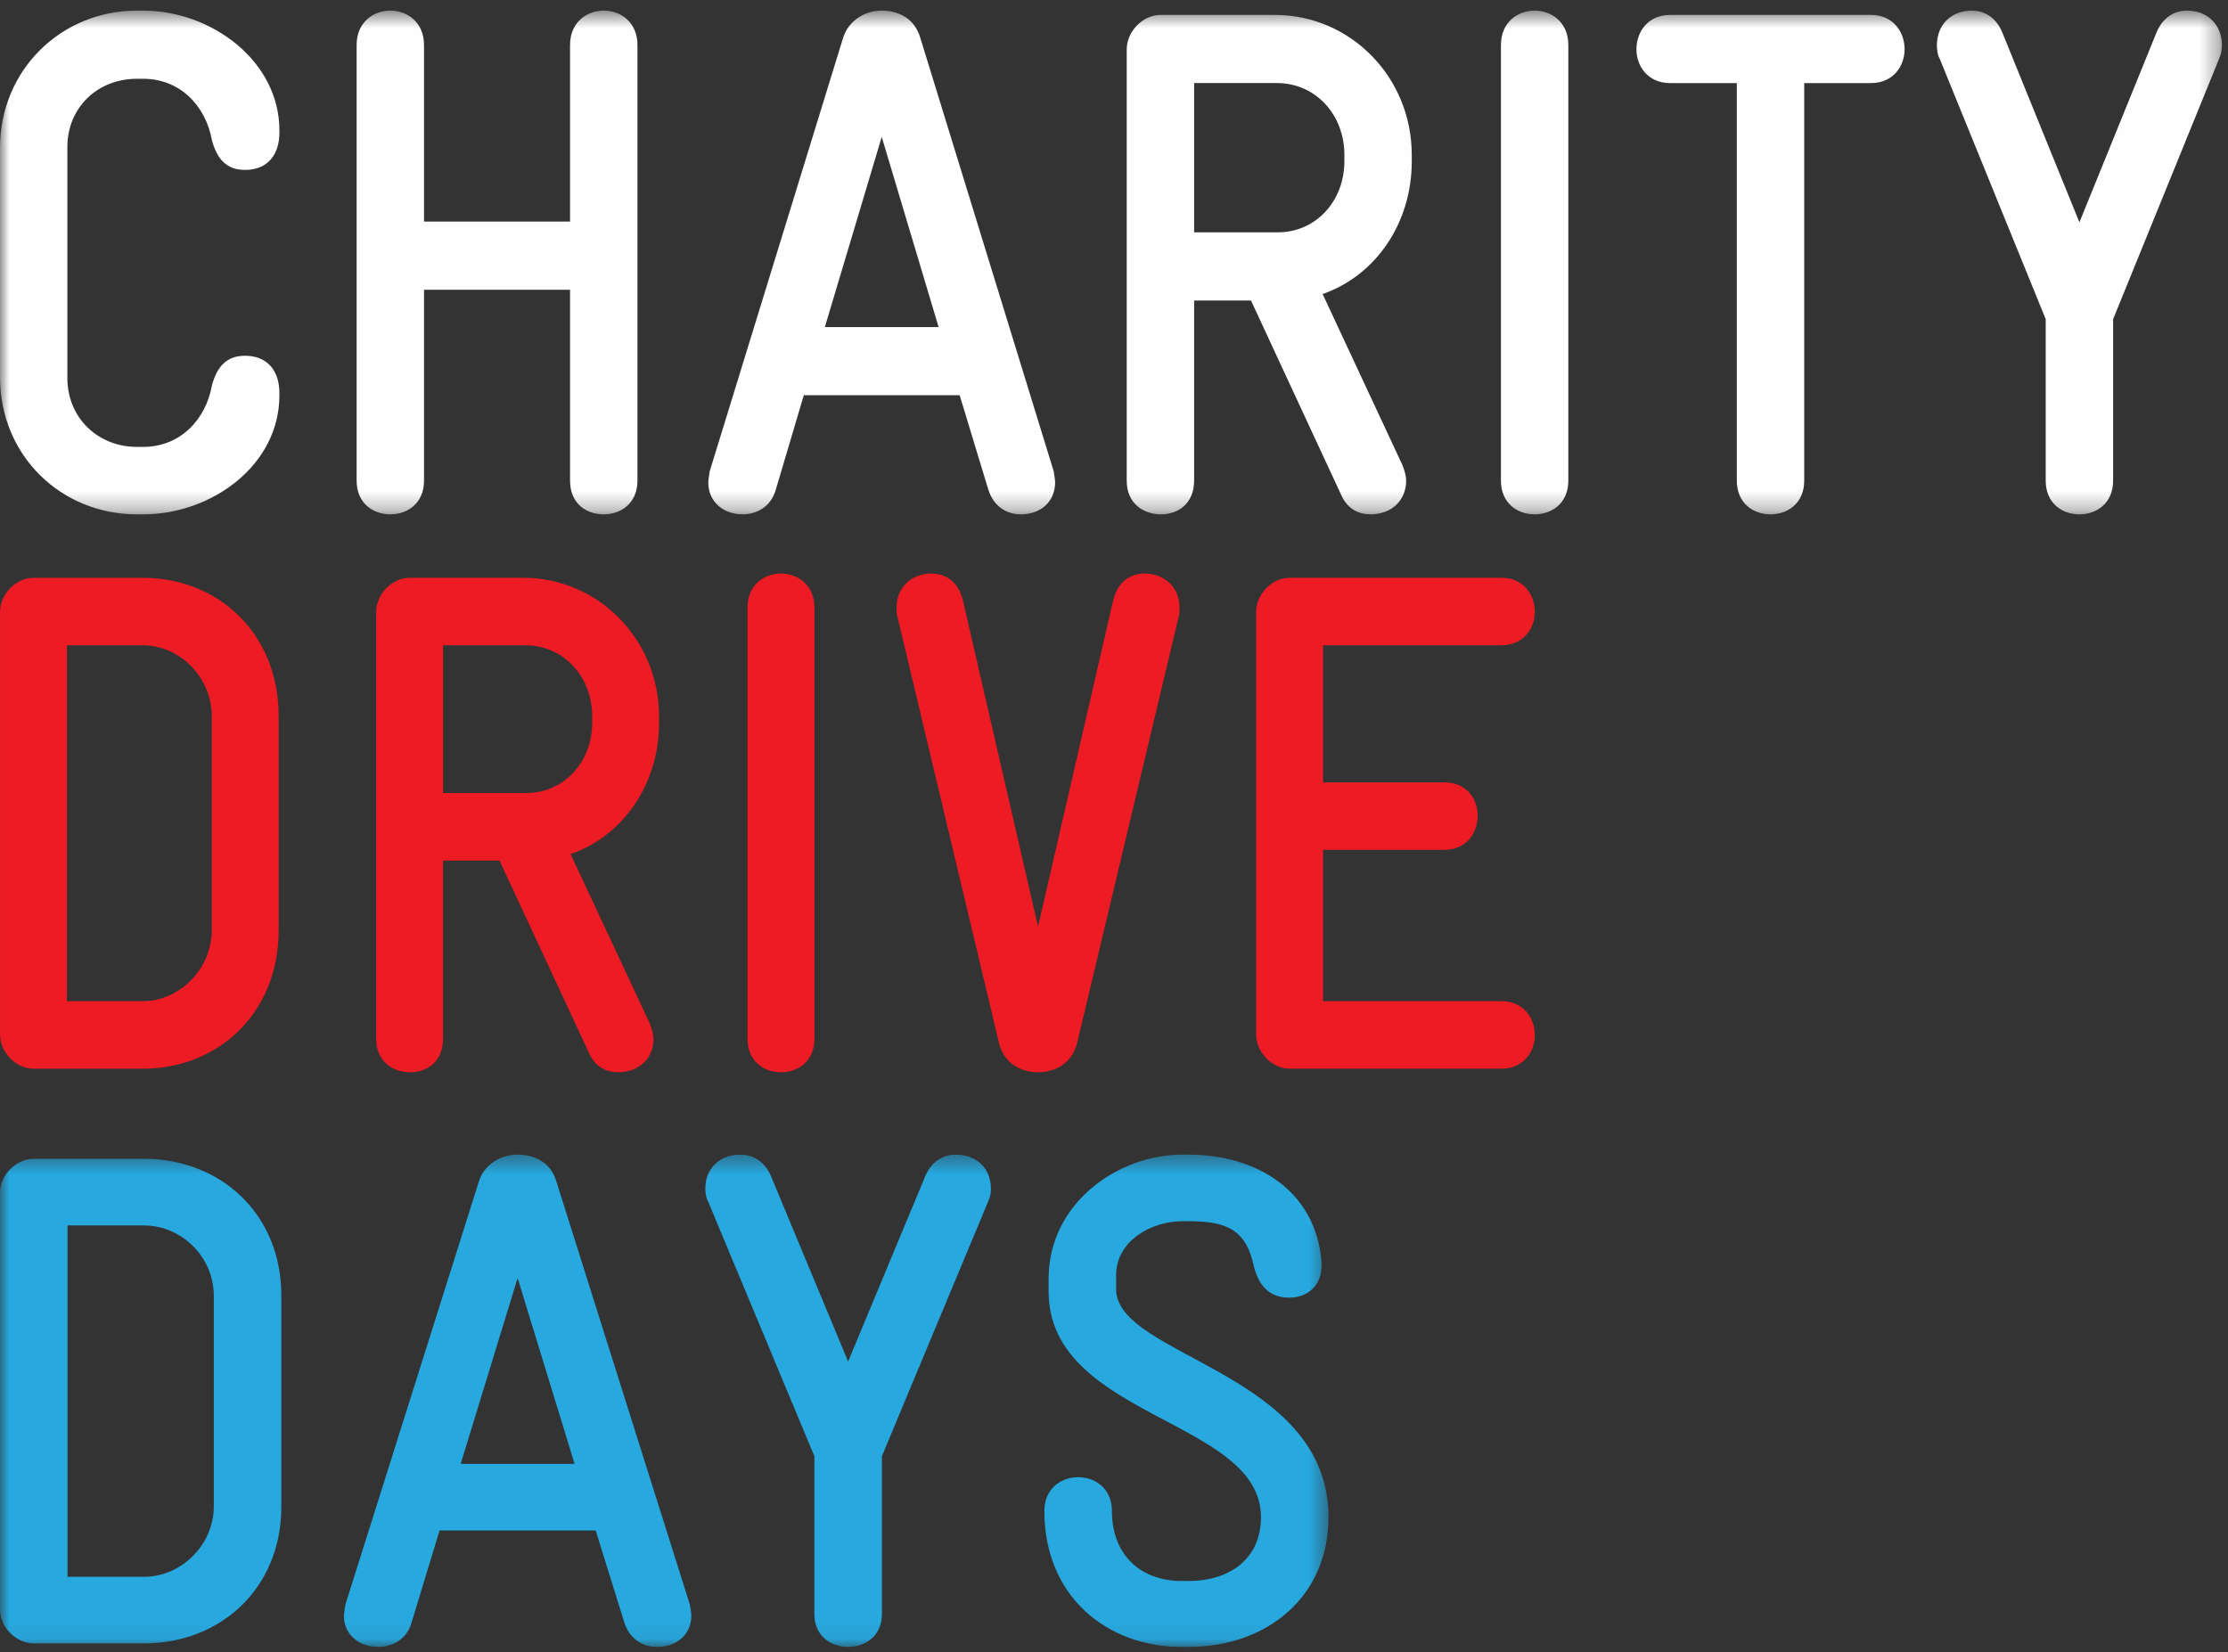 <?xml version="1.0" encoding="UTF-8"?> <svg xmlns="http://www.w3.org/2000/svg" xmlns:xlink="http://www.w3.org/1999/xlink" height="89" viewBox="0 0 120 89" width="120"><rect x="0" y="0" width="120" height="89" fill="#333333" stroke="none"/><mask id="a" fill="#fff"><path d="m0 26.927h71.553v-26.519h-71.553z" fill="#fff" fill-rule="evenodd"></path></mask><mask id="b" fill="#fff"><path d="m119.672.572h-119.672v27.136h119.672z" fill="#fff" fill-rule="evenodd"></path></mask><g fill="none" fill-rule="evenodd"><path d="m15.152 19.371c0 4.42-3.295 7.366-7.386 7.366h-5.947c-.947 0-1.818-.869-1.818-1.813v-22.477c0-.944.871-1.813 1.818-1.813h5.947c4.091 0 7.386 2.947 7.386 7.366zm-3.637 0v-11.371c0-2.078-1.742-3.777-3.75-3.777h-4.129v18.926h4.129c2.008 0 3.75-1.737 3.75-3.777zm25.72 5.855c0 1.02-.758 1.7-1.856 1.7-.72 0-1.44-.378-1.743-1.285l-1.553-4.987h-8.409l-1.515 4.987c-.265.907-1.06 1.285-1.78 1.285-1.099 0-1.856-.718-1.856-1.662 0-.151.038-.34.076-.605l7.197-22.817c.303-.944 1.212-1.435 2.083-1.435.909 0 1.78.415 2.083 1.435l7.197 22.817c.038.265.076.453.076.567zm-6.288-8.159-3.068-10.011-3.068 10.011zm22.424-14.846c0 .264-.038.453-.152.717l-5.72 13.713v8.499c0 1.209-.909 1.776-1.818 1.776-.91 0-1.819-.567-1.819-1.776v-8.499l-5.72-13.713c-.114-.188-.152-.453-.152-.717 0-1.02.72-1.813 1.894-1.813.644 0 1.288.34 1.629 1.133l4.167 10.011 4.166-10.011c.341-.793.985-1.133 1.629-1.133 1.174 0 1.894.793 1.894 1.813zm18.182 17.717c0 4.269-3.295 6.989-7.538 6.989h-.379c-3.977 0-7.386-2.682-7.386-7.329 0-1.209.909-1.814 1.818-1.814.91 0 1.819.605 1.819 1.814 0 2.418 1.59 3.777 3.75 3.777h.379c2.235 0 3.901-1.209 3.901-3.438 0-5.289-11.439-5.326-11.439-12.164v-.68c0-4.08 3.75-6.686 7.197-6.686h.341c3.637 0 6.856 1.927 7.16 5.78v.226c0 1.02-.72 1.7-1.743 1.7-1.061 0-1.628-.642-1.894-1.662-.417-2.04-1.515-2.455-3.523-2.455h-.341c-1.667 0-3.561 1.058-3.561 2.909v.756c0 3.626 11.44 4.458 11.44 12.277z" fill="#27a9e0" mask="url(#a)" transform="translate(0 61.791)"></path><path d="m15.01 50.107c0 4.478-3.264 7.463-7.317 7.463h-5.891c-.938 0-1.801-.88-1.801-1.837v-22.771c0-.957.863-1.837 1.801-1.837h5.891c4.053 0 7.317 2.985 7.317 7.463zm-3.603 0v-11.519c0-2.105-1.726-3.827-3.715-3.827h-4.09v19.173h4.09c1.989 0 3.715-1.76 3.715-3.827zm24.091-11.175c0 3.292-1.914 6.085-4.766 7.08l4.278 9.147c.112.306.187.574.187.803 0 1.033-.75 1.799-1.914 1.799-.601 0-1.2-.268-1.539-.995l-4.841-10.409h-3.04v9.605c0 1.225-.863 1.799-1.763 1.799-.938 0-1.839-.574-1.839-1.799v-23.001c0-.957.863-1.837 1.801-1.837h6.117c4.052 0 7.317 3.329 7.317 7.463zm-3.603 0v-.344c0-2.143-1.539-3.827-3.603-3.827h-4.428v7.96h4.466c2.064 0 3.565-1.684 3.565-3.789zm11.97 17.03c0 1.225-.901 1.799-1.802 1.799-.901 0-1.801-.574-1.801-1.799v-23.23c0-1.225.901-1.837 1.801-1.837.901 0 1.802.612 1.802 1.837zm19.663-23.268c0 .192 0 .383-.037.498l-5.479 23.001c-.263 1.072-1.164 1.569-2.102 1.569s-1.839-.498-2.102-1.569l-5.478-23.001c-.038-.115-.038-.306-.038-.498 0-1.033.788-1.798 1.876-1.798.713 0 1.426.383 1.688 1.416l4.053 17.604 4.053-17.604c.262-1.033.976-1.416 1.688-1.416 1.088 0 1.876.765 1.876 1.798zm19.138 23.077c0 .88-.601 1.798-1.801 1.798h-11.408c-.938 0-1.801-.88-1.801-1.837v-22.771c0-.957.863-1.837 1.801-1.837h11.408c1.2 0 1.801.918 1.801 1.837 0 .881-.601 1.799-1.801 1.799h-9.606v7.386h6.529c1.201 0 1.801.88 1.801 1.798 0 .919-.6 1.837-1.801 1.837h-6.529v8.151h9.606c1.2 0 1.801.918 1.801 1.837z" fill="#ed1b23"></path><path d="m15.049 21.291c0 3.788-3.668 6.417-7.335 6.417h-.34c-4.084 0-7.373-3.169-7.373-7.383v-12.369c0-4.175 3.289-7.384 7.373-7.384h.34c3.667 0 7.335 2.706 7.335 6.455v.116c0 1.199-.643 2.01-1.853 2.01-1.021 0-1.513-.619-1.778-1.585-.34-1.894-1.739-3.324-3.705-3.324h-.34c-2.118 0-3.744 1.546-3.744 3.672v12.447c0 2.165 1.664 3.71 3.744 3.71h.34c1.966 0 3.365-1.43 3.705-3.324.265-.966.757-1.585 1.778-1.585 1.21 0 1.853.812 1.853 2.01zm19.284 4.6c0 1.237-.908 1.817-1.815 1.817-.945 0-1.815-.58-1.815-1.817v-10.282h-7.865v10.282c0 1.237-.907 1.817-1.815 1.817-.908 0-1.815-.58-1.815-1.817v-23.464c0-1.237.907-1.855 1.815-1.855.907 0 1.815.619 1.815 1.855v9.51h7.865v-9.51c0-1.237.907-1.855 1.815-1.855.907 0 1.815.619 1.815 1.855zm22.497.077c0 1.044-.756 1.739-1.853 1.739-.719 0-1.437-.386-1.74-1.314l-1.55-5.103h-8.394l-1.513 5.103c-.265.928-1.059 1.314-1.778 1.314-1.097 0-1.853-.734-1.853-1.7 0-.155.038-.348.076-.619l7.184-23.348c.303-.966 1.21-1.469 2.08-1.469.907 0 1.777.425 2.08 1.469l7.184 23.348c.038.27.076.464.076.58zm-6.277-8.35-3.063-10.243-3.063 10.243zm25.485-8.929c0 3.324-1.928 6.146-4.802 7.151l4.31 9.238c.114.31.189.58.189.812 0 1.044-.757 1.817-1.929 1.817-.604 0-1.21-.27-1.55-1.005l-4.878-10.514h-3.062v9.703c0 1.237-.87 1.817-1.778 1.817-.945 0-1.853-.58-1.853-1.817v-23.232c0-.966.87-1.855 1.815-1.855h6.164c4.084 0 7.373 3.363 7.373 7.538zm-3.63 0v-.348c0-2.165-1.55-3.866-3.63-3.866h-4.462v8.04h4.5c2.079 0 3.592-1.7 3.592-3.827zm12.062 17.202c0 1.237-.907 1.817-1.815 1.817-.907 0-1.815-.58-1.815-1.817v-23.464c0-1.237.908-1.855 1.815-1.855.907 0 1.815.619 1.815 1.855zm18.112-23.232c0 .889-.605 1.817-1.815 1.817h-3.592v21.415c0 1.237-.907 1.817-1.815 1.817s-1.815-.58-1.815-1.817v-21.415h-3.592c-1.21 0-1.815-.928-1.815-1.817 0-.928.605-1.855 1.815-1.855h10.814c1.21 0 1.815.928 1.815 1.855zm17.091-.232c0 .271-.038.464-.151.735l-5.71 14.032v8.698c0 1.237-.907 1.817-1.815 1.817-.907 0-1.815-.58-1.815-1.817v-8.698l-5.71-14.032c-.114-.194-.151-.464-.151-.735 0-1.043.719-1.855 1.891-1.855.642 0 1.285.348 1.625 1.16l4.16 10.244 4.159-10.244c.341-.812.983-1.16 1.626-1.16 1.172 0 1.89.812 1.89 1.855z" fill="#fefefe" mask="url(#b)"></path></g></svg> 